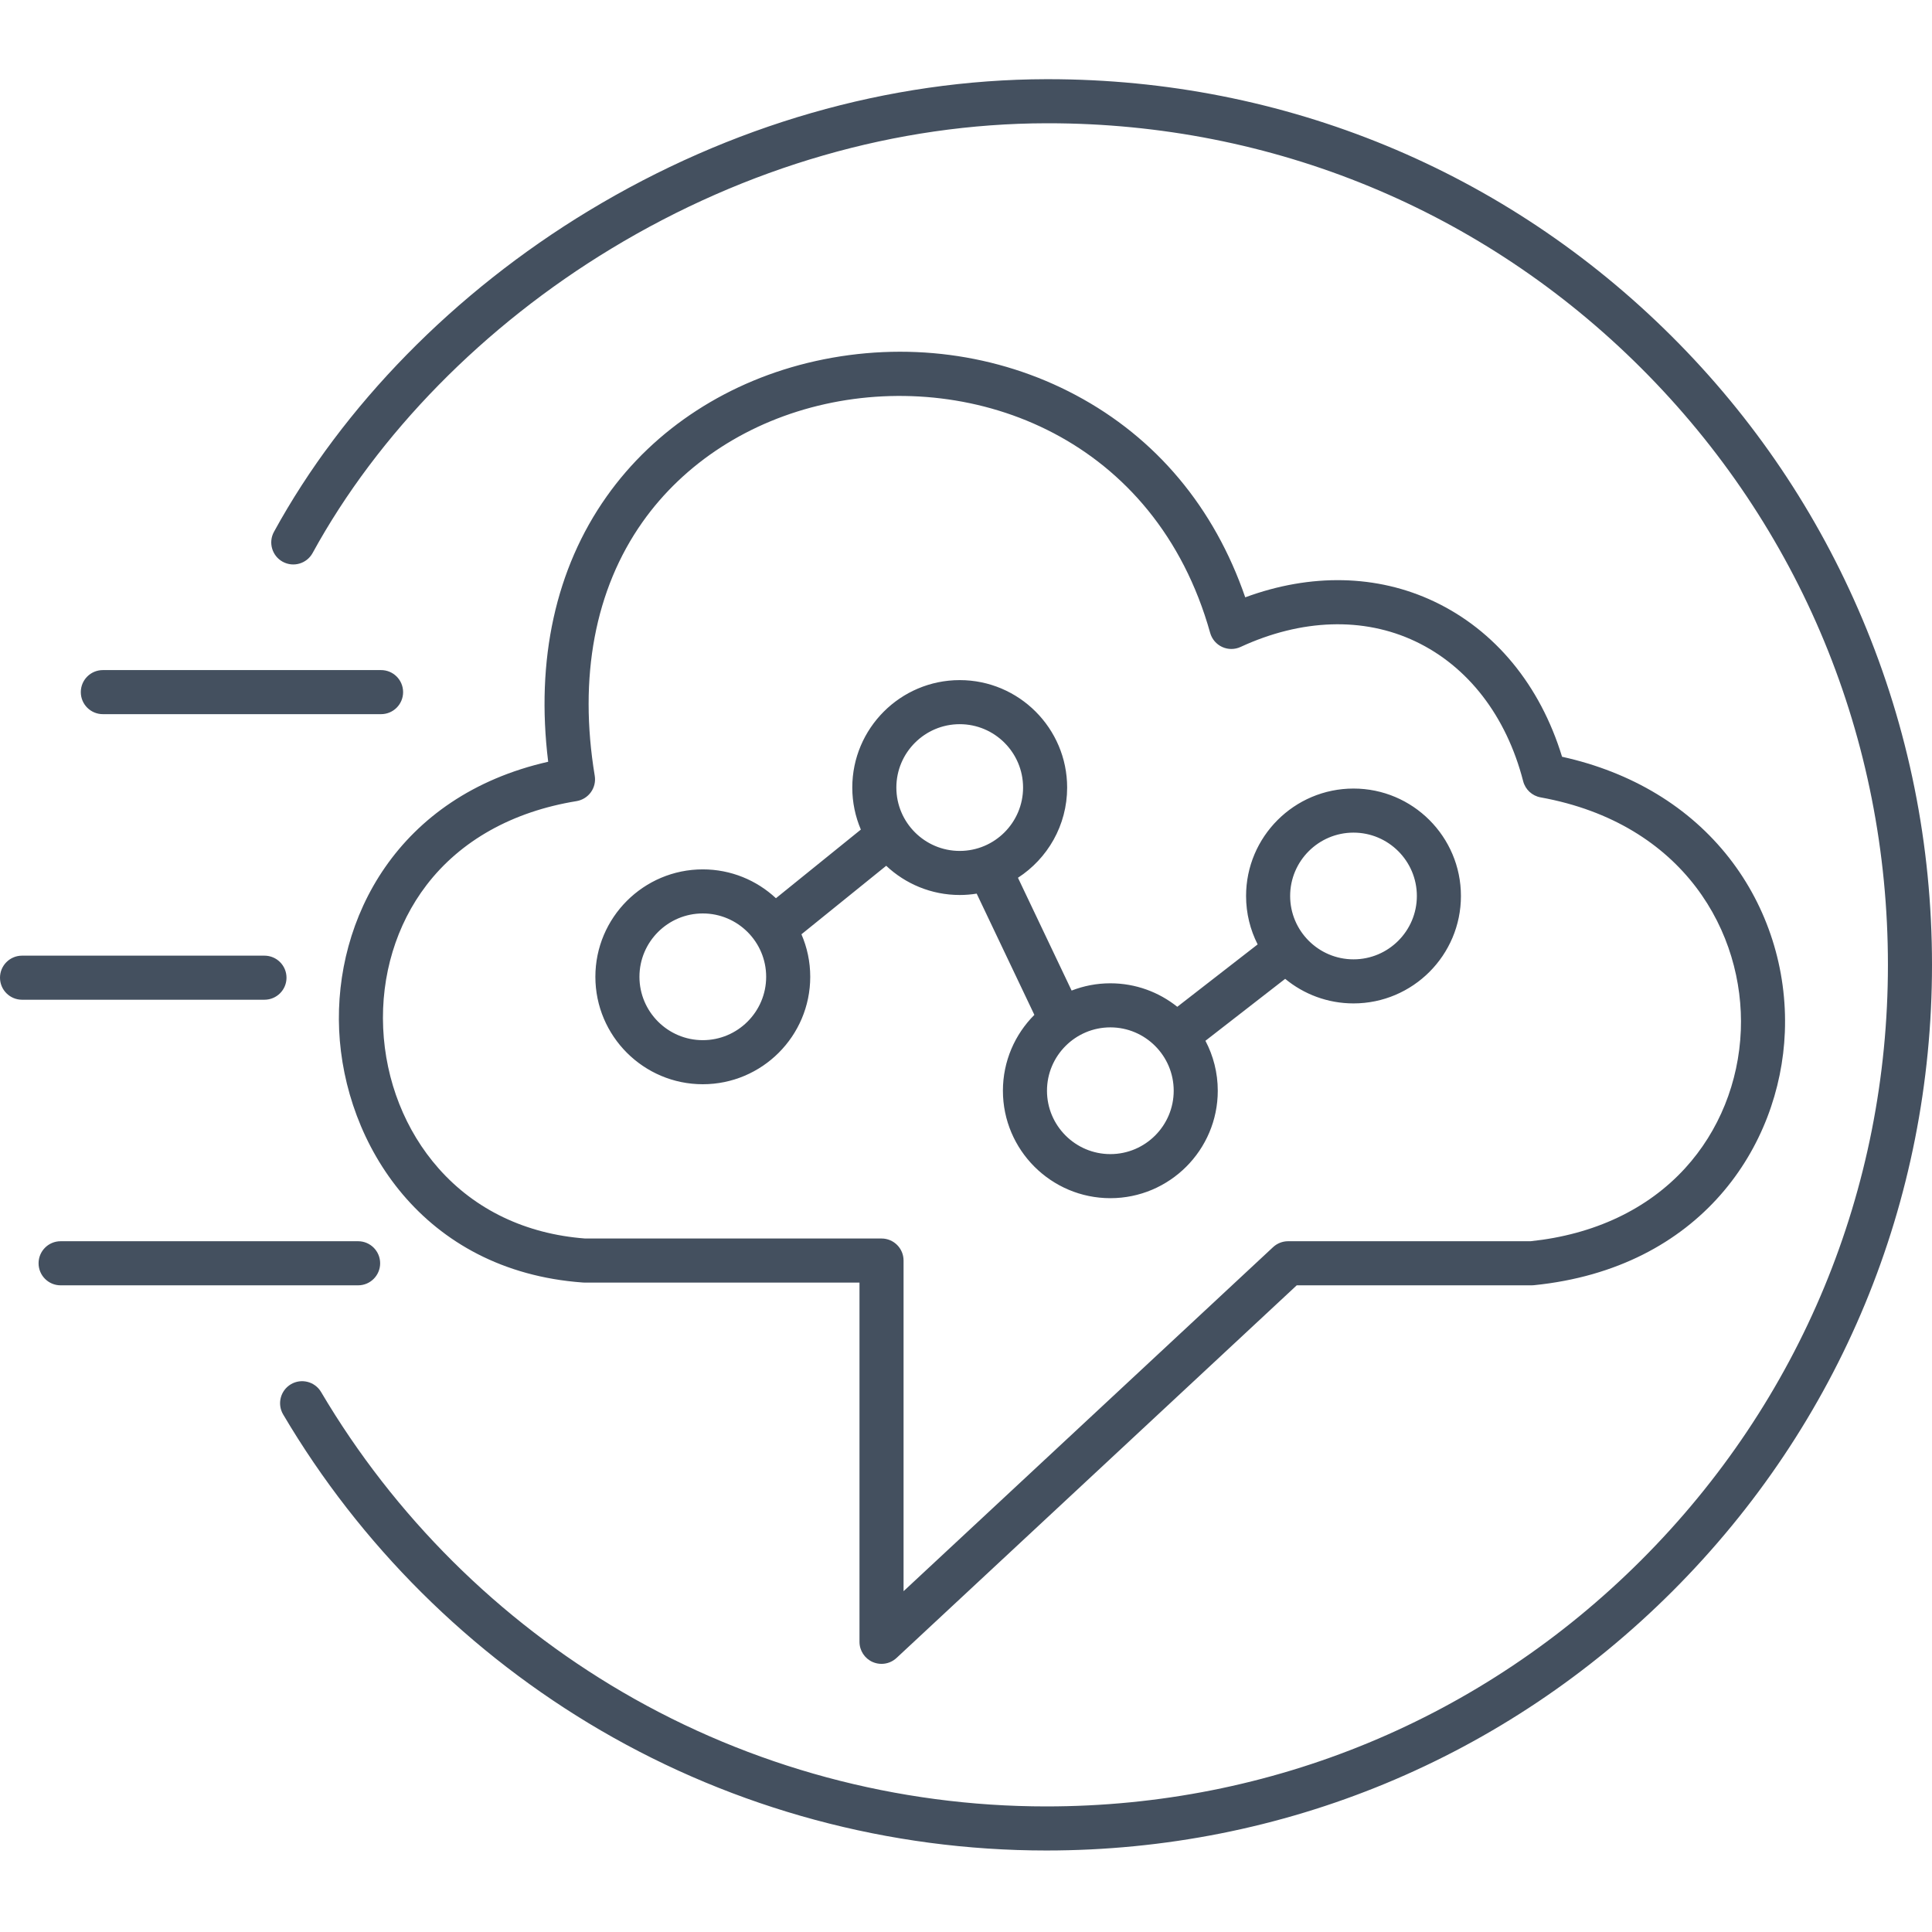 <svg width="85" height="85" viewBox="0 0 85 85" fill="none" xmlns="http://www.w3.org/2000/svg">
<g clip-path="url(#clip0_461_361960)">
<path d="M81.936 27.232C79.97 22.572 77.153 18.393 73.566 14.813C66.244 7.505 56.498 3.484 46.113 3.484H46.033C39.097 3.498 32.132 5.502 25.889 9.281C19.997 12.847 15.083 17.861 12.053 23.399C11.796 23.868 11.969 24.458 12.438 24.715C12.909 24.972 13.497 24.799 13.754 24.329C16.622 19.087 21.289 14.332 26.893 10.94C32.834 7.344 39.454 5.436 46.037 5.423H46.113C55.98 5.423 65.24 9.244 72.196 16.186C79.203 23.178 83.061 32.505 83.061 42.45C83.061 52.339 79.21 61.637 72.216 68.631C65.223 75.624 55.925 79.475 46.035 79.475C39.477 79.475 33.033 77.738 27.402 74.452C21.935 71.262 17.345 66.695 14.127 61.244C13.854 60.782 13.26 60.63 12.799 60.901C12.338 61.174 12.185 61.769 12.457 62.229C15.842 67.965 20.672 72.771 26.424 76.127C32.352 79.586 39.133 81.414 46.035 81.414C56.443 81.414 66.228 77.361 73.587 70.002C80.947 62.642 85 52.857 85 42.45C85 37.169 83.969 32.049 81.936 27.232ZM4.525 31.42H16.766C17.301 31.42 17.735 30.986 17.735 30.451C17.735 29.915 17.301 29.481 16.766 29.481H4.525C3.989 29.481 3.555 29.915 3.555 30.451C3.555 30.986 3.989 31.42 4.525 31.42ZM12.605 43.015C12.605 42.479 12.171 42.045 11.635 42.045H0.97C0.434 42.045 0 42.479 0 43.015C0 43.55 0.434 43.984 0.97 43.984H11.635C12.171 43.984 12.605 43.55 12.605 43.015ZM16.725 55.579C16.725 55.044 16.291 54.609 15.756 54.609H2.666C2.131 54.609 1.697 55.044 1.697 55.579C1.697 56.114 2.131 56.549 2.666 56.549H15.756C16.291 56.549 16.725 56.114 16.725 55.579ZM25.365 35.246C25.619 35.204 25.846 35.063 25.997 34.854C26.147 34.645 26.208 34.385 26.166 34.131C25.448 29.792 26.175 25.932 28.267 22.969C30.107 20.365 32.962 18.52 36.306 17.777C42.908 16.311 50.845 19.297 53.242 27.844C53.319 28.118 53.511 28.344 53.769 28.463C54.027 28.582 54.325 28.582 54.582 28.462C57.261 27.224 59.99 27.137 62.267 28.216C64.587 29.316 66.273 31.501 67.013 34.369C67.107 34.736 67.407 35.014 67.779 35.081C74.098 36.225 76.757 41.054 76.589 45.333C76.499 47.61 75.63 49.763 74.14 51.394C72.486 53.206 70.134 54.317 67.337 54.609H56.67C56.425 54.609 56.189 54.702 56.009 54.87L39.753 70.006V55.458C39.753 54.922 39.319 54.489 38.783 54.489H25.74C23.135 54.291 20.908 53.227 19.299 51.408C17.829 49.747 16.962 47.554 16.858 45.233C16.755 42.916 17.432 40.682 18.764 38.942C20.263 36.983 22.546 35.705 25.365 35.246ZM14.921 45.319C15.143 50.309 18.591 55.913 25.634 56.425C25.657 56.426 25.68 56.428 25.704 56.428H37.814V72.234C37.814 72.62 38.043 72.969 38.396 73.123C38.521 73.177 38.653 73.203 38.783 73.203C39.024 73.203 39.261 73.114 39.444 72.943L57.051 56.549H67.386C67.418 56.549 67.451 56.547 67.484 56.544C74.839 55.802 78.33 50.417 78.526 45.409C78.635 42.63 77.767 39.911 76.082 37.752C74.328 35.505 71.793 33.972 68.724 33.294C67.762 30.148 65.781 27.736 63.097 26.464C60.587 25.274 57.67 25.216 54.785 26.28C53.425 22.328 50.864 19.266 47.329 17.383C43.876 15.544 39.812 15.012 35.886 15.884C32.07 16.733 28.802 18.852 26.684 21.851C24.445 25.02 23.565 29.037 24.118 33.514C17.478 35.02 14.704 40.435 14.921 45.319ZM30.92 40.188C32.457 40.188 33.708 41.438 33.708 42.975C33.708 44.512 32.457 45.763 30.92 45.763C29.383 45.763 28.133 44.512 28.133 42.975C28.133 41.438 29.383 40.188 30.92 40.188ZM42.224 31.861C43.761 31.861 45.011 33.112 45.011 34.649C45.011 36.186 43.761 37.437 42.224 37.437C40.687 37.437 39.436 36.186 39.436 34.649C39.436 33.112 40.687 31.861 42.224 31.861ZM51.638 47.988C51.638 49.525 50.388 50.776 48.851 50.776C47.314 50.776 46.063 49.525 46.063 47.988C46.063 46.451 47.314 45.2 48.851 45.2C50.388 45.2 51.638 46.451 51.638 47.988ZM59.549 36.632C61.086 36.632 62.336 37.883 62.336 39.419C62.336 40.956 61.086 42.207 59.549 42.207C58.011 42.207 56.761 40.956 56.761 39.419C56.761 37.883 58.011 36.632 59.549 36.632ZM30.92 47.702C33.527 47.702 35.647 45.582 35.647 42.975C35.647 42.311 35.509 41.679 35.26 41.105L38.989 38.091C39.835 38.886 40.973 39.376 42.224 39.376C42.478 39.376 42.727 39.355 42.97 39.316L45.508 44.65C44.653 45.505 44.124 46.686 44.124 47.988C44.124 50.594 46.245 52.715 48.851 52.715C51.457 52.715 53.577 50.594 53.577 47.988C53.577 47.195 53.38 46.447 53.034 45.79L56.542 43.065C57.36 43.74 58.408 44.146 59.549 44.146C62.155 44.146 64.275 42.026 64.275 39.419C64.275 36.813 62.155 34.693 59.549 34.693C56.942 34.693 54.822 36.813 54.822 39.419C54.822 40.186 55.006 40.909 55.331 41.55L51.796 44.295C50.988 43.649 49.964 43.261 48.851 43.261C48.25 43.261 47.676 43.375 47.147 43.581L44.786 38.618C46.087 37.775 46.95 36.312 46.95 34.649C46.95 32.043 44.83 29.922 42.224 29.922C39.617 29.922 37.497 32.043 37.497 34.649C37.497 35.305 37.632 35.93 37.874 36.498L34.138 39.518C33.294 38.731 32.163 38.249 30.92 38.249C28.314 38.249 26.194 40.369 26.194 42.975C26.194 45.582 28.314 47.702 30.92 47.702Z" fill="#44505F"/>
</g>
<defs>
<clipPath id="clip0_461_361960">
<rect width="85" height="85" fill="white"/>
</clipPath>
</defs>
</svg>
